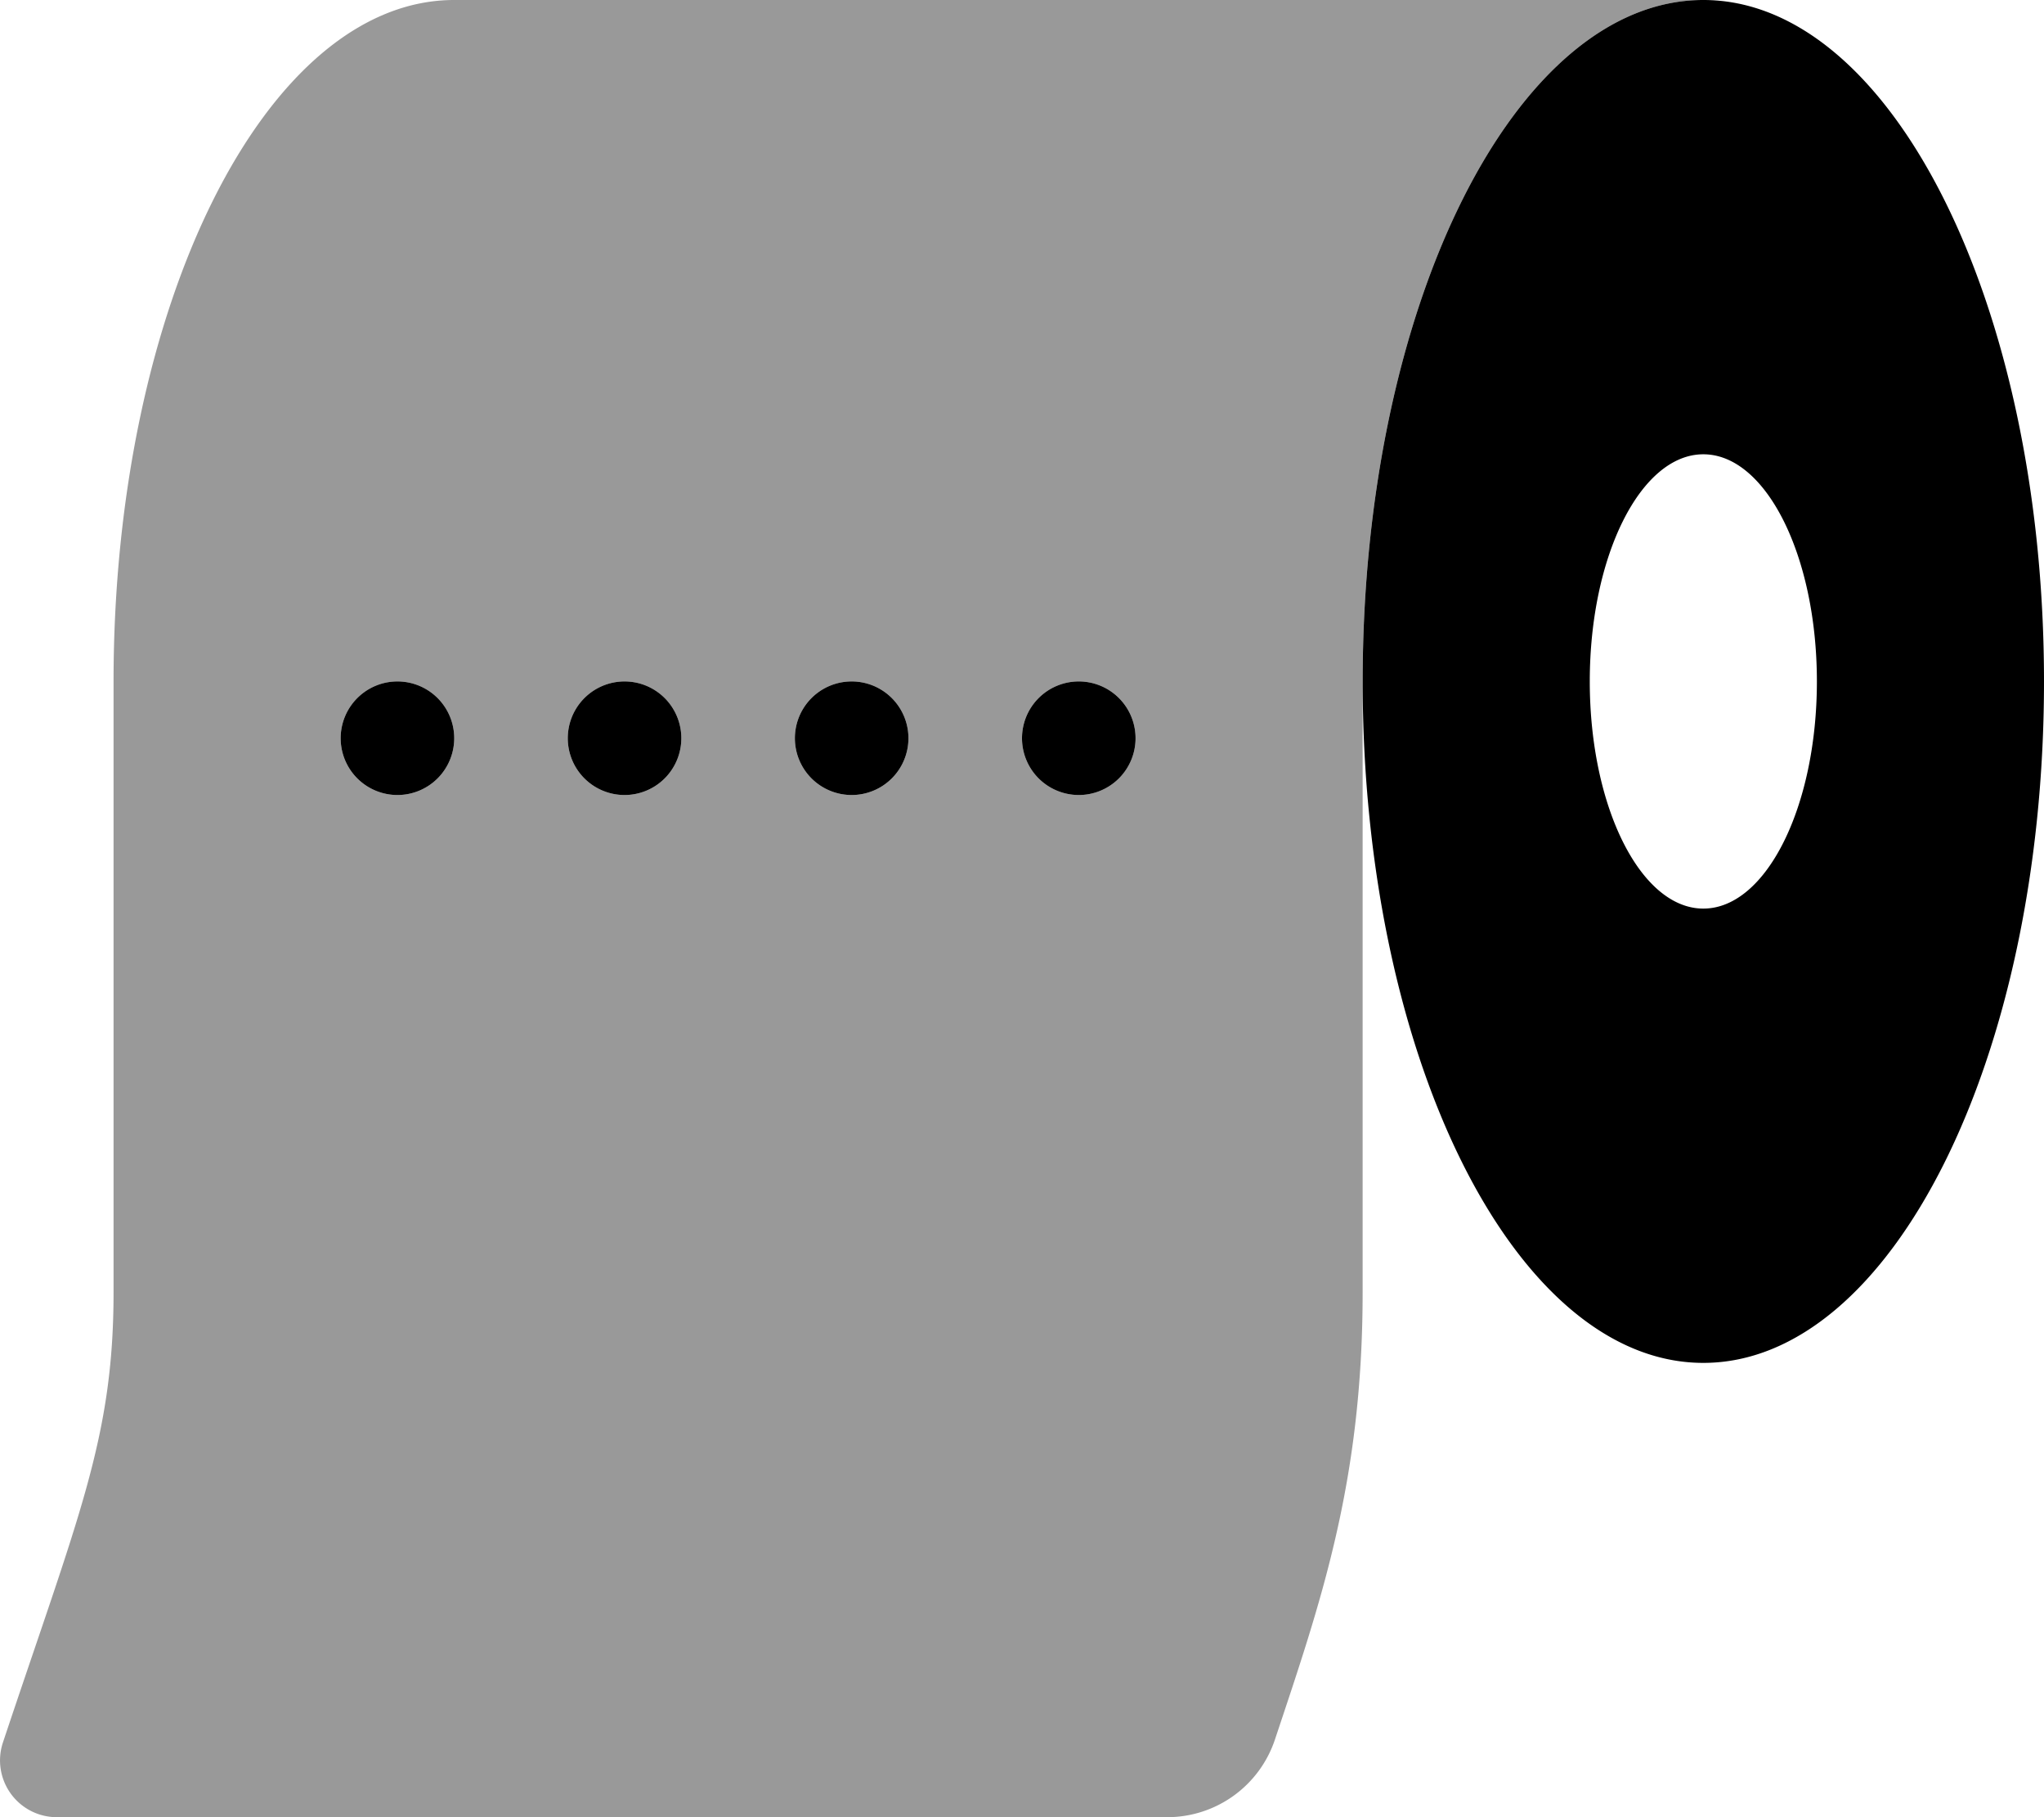 <svg xmlns="http://www.w3.org/2000/svg" viewBox="0 0 576 512"><!-- Font Awesome Pro 5.15.3 by @fontawesome - https://fontawesome.com License - https://fontawesome.com/license (Commercial License) --><defs><style>.fa-secondary{opacity:.4}</style></defs><path d="M128 0C75 0 32 86 32 192v172.07c0 41.12-9.8 62.77-31.17 126.87A16 16 0 0 0 16 512h312.92a32 32 0 0 0 30.36-21.88c12.83-38.48 24.71-72.4 24.71-126V192C384 86 427 0 480 0zm-16 224a16 16 0 1 1 16-16 16 16 0 0 1-16 16zm64 0a16 16 0 1 1 16-16 16 16 0 0 1-16 16zm64 0a16 16 0 1 1 16-16 16 16 0 0 1-16 16zm64 0a16 16 0 1 1 16-16 16 16 0 0 1-16 16z" class="fa-secondary"/><path d="M480 0c-53 0-96 86-96 192s43 192 96 192 96-86 96-192S533 0 480 0zm0 256c-17.67 0-32-28.65-32-64s14.33-64 32-64 32 28.65 32 64-14.33 64-32 64zm-368-64a16 16 0 1 0 16 16 16 16 0 0 0-16-16zm64 0a16 16 0 1 0 16 16 16 16 0 0 0-16-16zm64 0a16 16 0 1 0 16 16 16 16 0 0 0-16-16zm64 0a16 16 0 1 0 16 16 16 16 0 0 0-16-16z" class="fa-primary"/></svg>